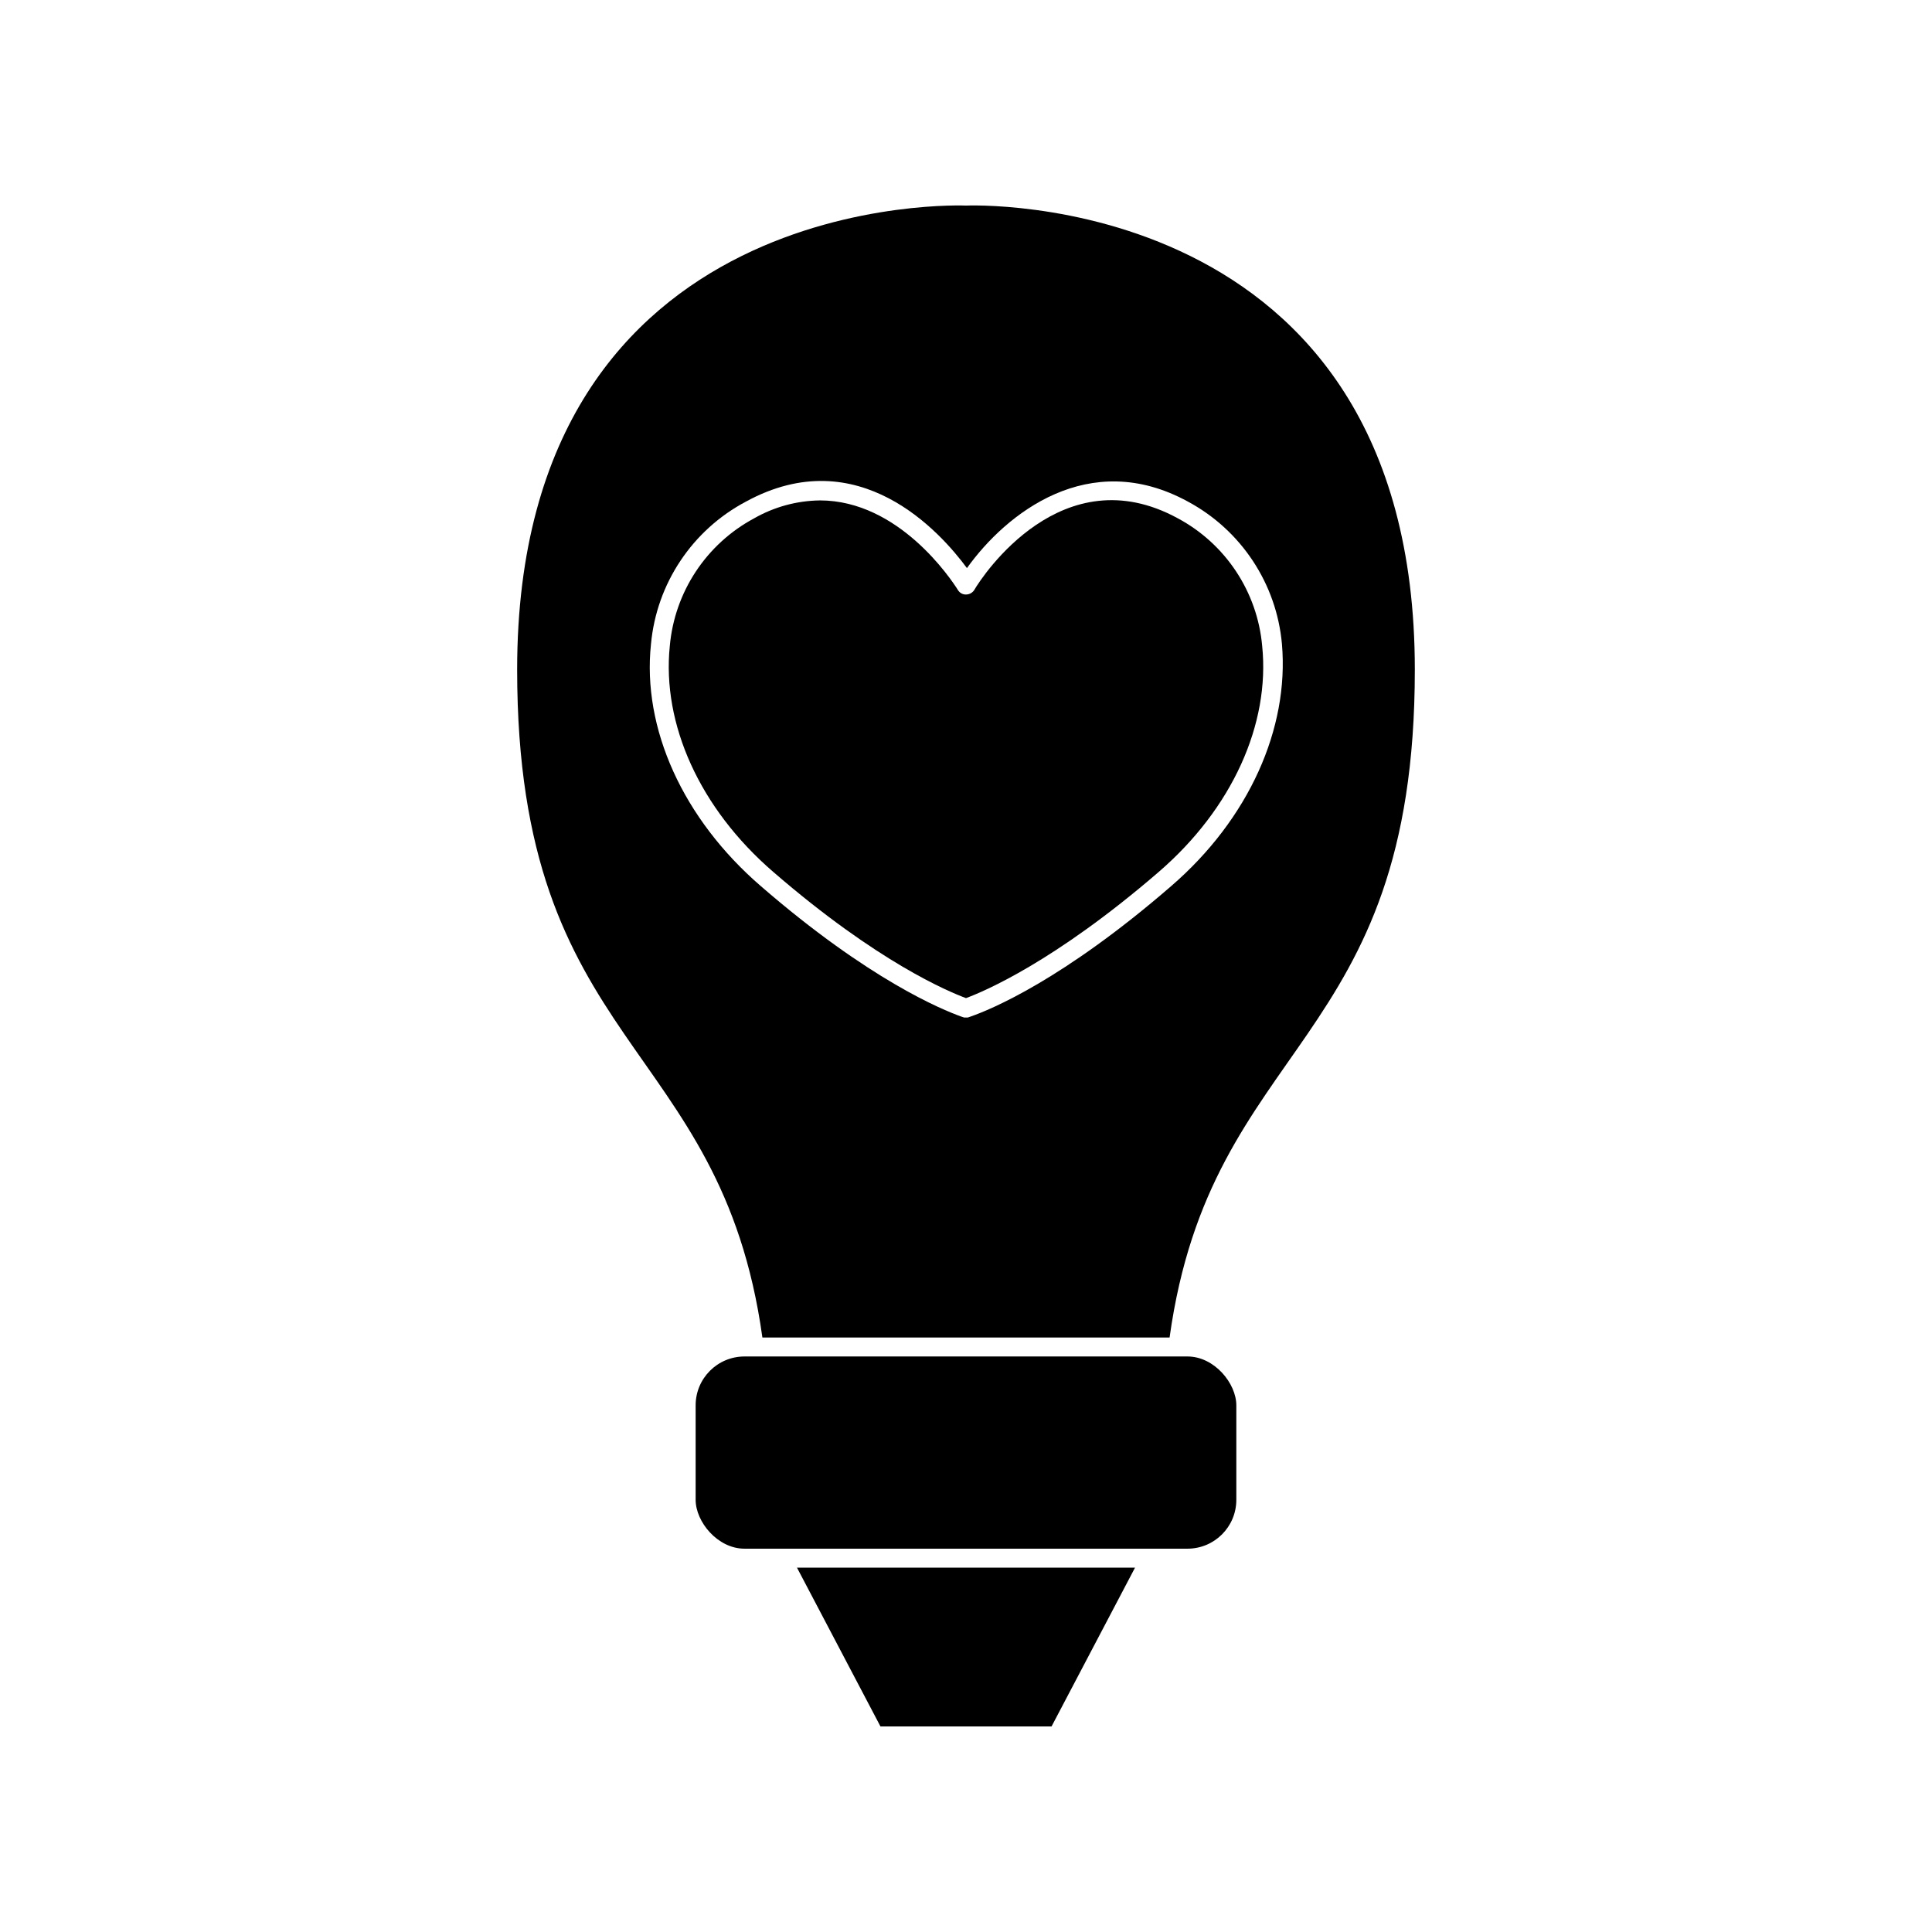 <?xml version="1.0" encoding="UTF-8"?>
<!-- Uploaded to: ICON Repo, www.svgrepo.com, Generator: ICON Repo Mixer Tools -->
<svg fill="#000000" width="800px" height="800px" version="1.1" viewBox="144 144 512 512" xmlns="http://www.w3.org/2000/svg">
 <g>
  <path d="m400 198.48s-118.95-5.344-118.95 122.98c0 100.76 53.957 97.637 64.992 176.99h107.91c11.035-79.352 64.992-76.477 64.992-176.99 0-128.32-118.95-122.98-118.95-122.98zm54.359 180.36c-28.719 24.887-47.914 32.746-53.152 34.562l-0.707 0.25h-1.008l-0.754-0.25c-5.039-1.812-24.383-9.672-53.102-34.562-20.656-17.836-31.488-41.816-29.121-64.137 1.473-16.043 10.949-30.258 25.191-37.785 29.824-16.273 51.539 8.113 58.543 17.633 10.379-14.508 32.344-31.941 58.543-17.633 14.145 7.59 23.52 21.793 24.938 37.785 1.914 22.32-8.715 46.301-29.371 64.137z"/>
  <path d="m377.33 601.52h45.344l22.117-42.07h-89.578z"/>
  <path d="m341.3 503.48h117.39c7.152 0 12.949 7.152 12.949 12.949v25.039c0 7.152-5.797 12.949-12.949 12.949h-117.39c-7.152 0-12.949-7.152-12.949-12.949v-25.039c0-7.152 5.797-12.949 12.949-12.949z"/>
  <path d="m456.12 281.35c-30.582-16.676-51.691 15.113-53.957 19.043-0.484 0.723-1.297 1.156-2.164 1.16-0.863 0.02-1.668-0.422-2.117-1.16-1.863-2.973-15.719-23.781-36.625-23.781l-0.004 0.004c-6.098 0.082-12.078 1.711-17.379 4.734-12.688 6.793-21.102 19.52-22.371 33.855-2.113 20.707 7.961 43.074 27.41 59.852 27.762 24.031 46.602 31.789 51.086 33.453 4.637-1.715 23.426-9.574 51.086-33.453 19.445-16.777 29.523-39.145 27.406-59.852-1.27-14.336-9.68-27.062-22.371-33.855z"/>
 </g>
</svg>